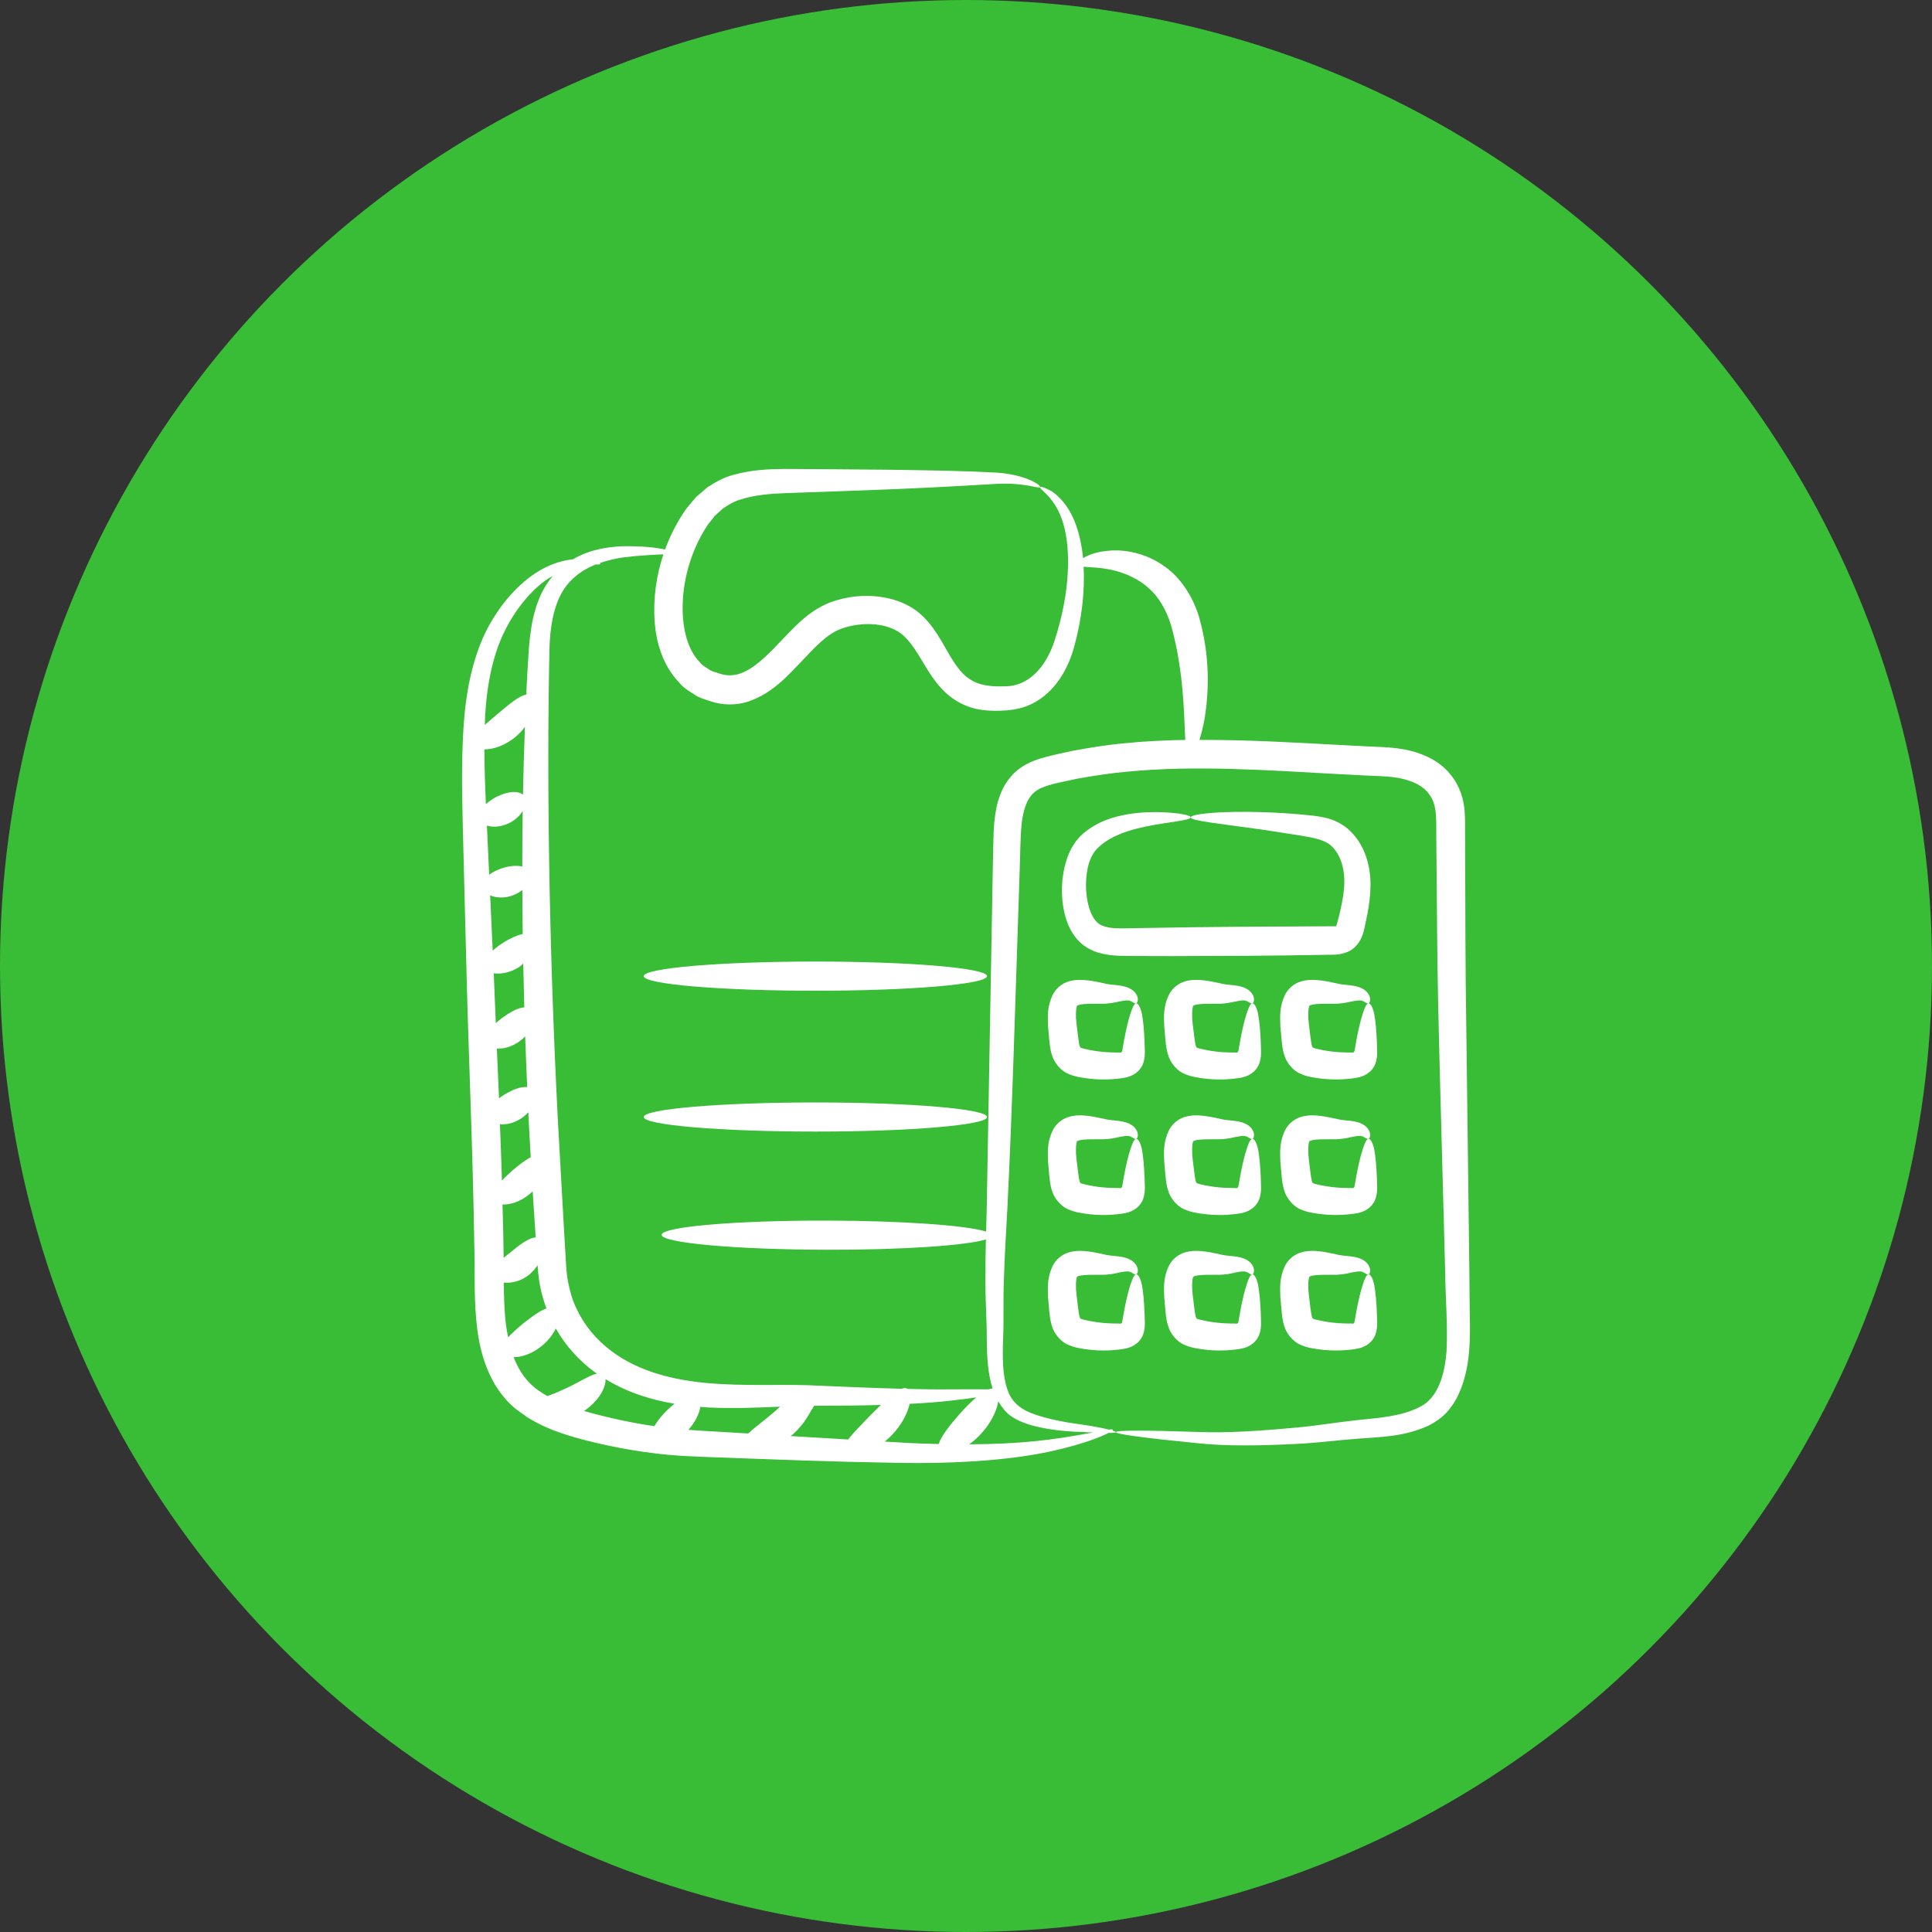 <?xml version="1.0" encoding="UTF-8"?> <svg xmlns="http://www.w3.org/2000/svg" width="40" height="40" viewBox="0 0 40 40" fill="none"><rect x="0" y="0" width="40" height="40" fill="#333333" stroke="none"/> <circle cx="20" cy="20" r="20" fill="#39BC36"></circle> <g clip-path="url(#clip0_346_2966)"> <path d="M30.429 27.15C30.426 26.868 30.423 26.581 30.421 26.288C30.319 17.863 30.352 21.831 30.333 17.354C30.329 17.173 30.34 17 30.322 16.766C30.301 16.546 30.229 16.311 30.088 16.11C29.799 15.693 29.319 15.543 28.914 15.491C28.698 15.465 28.514 15.464 28.328 15.454L27.763 15.425C26.779 15.371 25.8 15.315 24.833 15.319C24.873 15.194 24.912 15.04 24.944 14.856C25.026 14.328 25.06 13.594 24.824 12.771C24.702 12.362 24.45 11.966 24.121 11.734C23.797 11.497 23.444 11.409 23.159 11.396C22.802 11.386 22.556 11.473 22.424 11.556C22.393 11.249 22.328 10.979 22.233 10.757C22.106 10.456 21.917 10.268 21.778 10.173C21.627 10.091 21.545 10.065 21.535 10.086C21.503 10.13 21.849 10.278 22.013 10.838C22.176 11.383 22.157 12.281 21.831 13.272C21.677 13.748 21.332 14.218 20.793 14.209C20.491 14.221 20.225 14.185 20.023 14.021C19.814 13.863 19.669 13.576 19.478 13.248C19.38 13.085 19.264 12.91 19.102 12.755C18.936 12.591 18.718 12.479 18.503 12.416C18.068 12.292 17.617 12.316 17.182 12.474C16.718 12.658 16.427 13.007 16.15 13.29C15.876 13.579 15.599 13.857 15.311 13.949C15.17 13.995 15.026 13.992 14.877 13.939C14.805 13.912 14.723 13.901 14.666 13.85C14.603 13.809 14.535 13.775 14.49 13.711C14.277 13.495 14.17 13.155 14.142 12.809C14.085 12.111 14.303 11.382 14.659 10.858L14.804 10.676L14.967 10.528C15.08 10.454 15.194 10.379 15.345 10.338C15.631 10.247 15.943 10.222 16.256 10.21C18.026 10.147 18.832 10.126 20.612 10.019C21.209 9.984 21.514 10.126 21.535 10.086C21.562 10.056 21.252 9.822 20.617 9.784C19.544 9.722 17.344 9.716 16.244 9.709C15.918 9.712 15.562 9.725 15.191 9.83C15.009 9.874 14.82 9.974 14.641 10.093L14.406 10.296L14.211 10.529C14.028 10.79 13.88 11.075 13.769 11.377C13.592 11.338 13.289 11.3 12.86 11.31C12.579 11.326 12.214 11.373 11.861 11.58C11.668 11.6 11.438 11.661 11.193 11.801C10.825 12.014 10.458 12.375 10.159 12.89C9.86 13.405 9.687 14.068 9.618 14.791C9.55 15.517 9.562 16.298 9.582 17.129C9.603 17.962 9.626 18.852 9.65 19.788C9.692 21.662 9.789 23.72 9.822 25.883C9.834 26.408 9.809 26.956 9.881 27.514C9.949 28.062 10.137 28.664 10.582 29.087C10.674 29.173 10.772 29.242 10.872 29.309C10.882 29.32 10.896 29.329 10.91 29.339C10.92 29.345 10.967 29.375 10.978 29.38C11.327 29.589 11.701 29.706 12.048 29.8C12.534 29.927 13.018 30.022 13.495 30.082C13.972 30.147 14.448 30.158 14.886 30.175C16.266 30.225 17.197 30.263 18.496 30.285C19.919 30.316 21.088 30.21 21.87 30.022C22.437 29.891 22.799 29.748 22.953 29.666C23.047 29.667 23.101 29.663 23.102 29.651C23.103 29.643 23.074 29.631 23.03 29.617C23.035 29.611 23.041 29.606 23.04 29.603C23.037 29.592 23.008 29.591 22.959 29.598C22.887 29.58 22.792 29.56 22.664 29.537C22.377 29.481 21.935 29.456 21.43 29.286C21.173 29.199 20.949 29.057 20.856 28.763C20.756 28.478 20.755 28.118 20.768 27.729C20.787 27.327 20.766 26.904 20.786 26.463C20.799 26.018 20.827 25.547 20.855 25.05C20.956 23.053 21.022 20.689 21.11 18.056C21.123 17.731 21.122 17.382 21.15 17.078C21.179 16.772 21.269 16.502 21.446 16.379C21.618 16.247 21.993 16.192 22.319 16.119C22.655 16.059 22.996 16.006 23.345 15.976C24.741 15.841 26.212 15.944 27.73 16.028L28.299 16.057C28.49 16.067 28.683 16.07 28.839 16.089C29.165 16.129 29.459 16.246 29.597 16.455C29.754 16.667 29.734 16.943 29.737 17.337C29.769 20.96 29.746 19.839 29.92 26.304C29.927 26.888 29.977 27.464 29.949 27.97C29.912 28.474 29.764 28.949 29.398 29.128C29.018 29.326 28.541 29.357 28.098 29.402C27.633 29.453 27.236 29.522 26.84 29.556C26.061 29.629 25.383 29.67 24.831 29.648C22.531 29.57 22.523 29.656 24.824 29.883C25.382 29.941 26.071 29.935 26.867 29.893C27.261 29.875 27.702 29.816 28.13 29.785C28.572 29.749 29.074 29.753 29.597 29.506C29.723 29.436 29.852 29.353 29.957 29.236C30.065 29.116 30.145 28.986 30.204 28.854C30.326 28.586 30.387 28.295 30.413 28.009C30.44 27.721 30.436 27.434 30.429 27.15ZM10.457 13.049C10.694 12.575 11.017 12.211 11.318 12C11.361 11.97 11.402 11.949 11.444 11.925C11.095 12.338 10.994 12.877 10.95 13.42C10.929 13.726 10.911 14.048 10.895 14.382C10.741 14.405 10.531 14.592 10.293 14.788C10.203 14.866 10.116 14.939 10.038 15.009C10.041 14.948 10.041 14.884 10.044 14.824C10.083 14.136 10.215 13.527 10.457 13.049ZM11.334 28.905C11.209 28.834 11.091 28.756 10.992 28.66C10.835 28.509 10.719 28.316 10.635 28.099C10.965 28.098 11.348 27.84 11.507 27.505C11.714 27.869 11.996 28.177 12.315 28.41C12.329 28.42 12.344 28.428 12.358 28.438C12.191 28.476 11.943 28.649 11.635 28.781C11.532 28.83 11.43 28.87 11.334 28.905ZM10.834 27.399C10.715 27.499 10.604 27.596 10.521 27.688C10.504 27.605 10.487 27.523 10.477 27.437C10.441 27.154 10.433 26.859 10.431 26.554C10.59 26.573 10.795 26.523 10.961 26.387C11.033 26.324 11.086 26.26 11.13 26.197L11.137 26.297C11.15 26.419 11.162 26.541 11.189 26.66C11.219 26.807 11.262 26.95 11.313 27.09C11.175 27.138 11.008 27.262 10.834 27.399ZM10.201 19.681C10.183 19.291 10.166 18.91 10.148 18.537C10.335 18.62 10.612 18.59 10.815 18.425C10.816 18.726 10.818 19.027 10.822 19.337C10.702 19.363 10.564 19.427 10.427 19.511C10.342 19.565 10.268 19.622 10.201 19.681ZM10.828 16.452C10.703 16.356 10.484 16.396 10.28 16.497C10.196 16.54 10.122 16.593 10.06 16.65C10.042 16.255 10.03 15.876 10.029 15.515C10.207 15.515 10.453 15.443 10.682 15.249C10.757 15.186 10.816 15.118 10.868 15.05C10.851 15.5 10.837 15.964 10.828 16.452ZM10.552 17.036C10.681 16.971 10.765 16.881 10.822 16.79C10.817 17.165 10.813 17.548 10.813 17.942C10.696 17.911 10.548 17.929 10.405 17.972C10.303 18.006 10.205 18.052 10.128 18.11C10.126 18.065 10.085 17.177 10.081 17.093C10.203 17.132 10.375 17.125 10.552 17.036ZM10.746 20.023C10.781 20.001 10.803 19.974 10.833 19.949C10.839 20.248 10.846 20.55 10.855 20.856C10.721 20.864 10.559 20.958 10.405 21.068C10.356 21.105 10.309 21.144 10.265 21.183C10.249 20.831 10.235 20.491 10.222 20.15C10.362 20.173 10.555 20.142 10.746 20.023ZM10.873 21.457C10.885 21.803 10.9 22.154 10.915 22.508C10.78 22.491 10.612 22.563 10.454 22.655C10.411 22.682 10.371 22.71 10.332 22.74C10.317 22.39 10.302 22.05 10.287 21.709C10.474 21.722 10.701 21.636 10.873 21.457ZM10.767 23.171C10.837 23.128 10.892 23.079 10.938 23.027C10.941 23.08 10.943 23.132 10.945 23.185C10.958 23.447 10.974 23.702 10.988 23.96C10.869 24.02 10.735 24.125 10.596 24.244C10.523 24.311 10.453 24.376 10.392 24.44C10.38 24.046 10.366 23.66 10.351 23.276C10.472 23.287 10.619 23.261 10.767 23.171ZM10.404 24.938C10.564 24.945 10.79 24.879 10.995 24.697C11.008 24.686 11.016 24.675 11.028 24.664C11.048 24.987 11.069 25.304 11.091 25.62C10.943 25.626 10.743 25.785 10.582 25.917C10.526 25.962 10.475 26.004 10.427 26.043C10.424 25.632 10.418 25.496 10.404 24.938ZM12.094 29.212C12.269 29.092 12.398 28.945 12.467 28.813C12.522 28.709 12.541 28.621 12.537 28.554C12.996 28.834 13.488 28.983 13.966 29.063C13.784 29.205 13.648 29.361 13.547 29.527C13.103 29.462 12.651 29.367 12.198 29.243C12.163 29.233 12.129 29.222 12.094 29.212ZM14.252 29.604C14.398 29.44 14.481 29.264 14.499 29.127C14.553 29.131 14.608 29.136 14.662 29.14C15.194 29.166 15.688 29.143 16.149 29.124C16.104 29.167 16.061 29.207 16.02 29.241C15.826 29.407 15.624 29.553 15.489 29.679C15.294 29.668 15.108 29.656 14.909 29.644C14.688 29.631 14.47 29.62 14.252 29.604ZM17.561 29.803C17.178 29.78 16.78 29.756 16.367 29.732C16.383 29.72 16.399 29.711 16.414 29.698C16.678 29.462 16.762 29.245 16.843 29.126C16.848 29.119 16.851 29.112 16.855 29.105C17.355 29.105 17.818 29.1 18.237 29.088C18.166 29.157 18.092 29.232 18.014 29.309C17.834 29.495 17.666 29.662 17.561 29.803ZM18.317 29.847C18.36 29.812 18.402 29.776 18.444 29.734C18.669 29.506 18.791 29.257 18.834 29.065C19.15 29.049 19.433 29.028 19.675 29C19.885 28.978 20.062 28.954 20.212 28.931C20.105 29.023 19.989 29.141 19.872 29.27C19.66 29.512 19.483 29.737 19.435 29.897C18.938 29.886 18.63 29.866 18.317 29.847ZM20.919 29.31C21.07 29.416 21.217 29.468 21.358 29.51C21.911 29.655 22.337 29.64 22.628 29.657C21.76 29.824 21.093 29.897 20.068 29.903C20.41 29.655 20.628 29.282 20.668 29.011C20.735 29.126 20.814 29.234 20.919 29.31ZM23.288 15.388C22.923 15.42 22.563 15.479 22.207 15.545C22.03 15.584 21.855 15.62 21.678 15.665C21.5 15.712 21.295 15.775 21.105 15.914C20.915 16.054 20.781 16.257 20.709 16.452C20.634 16.648 20.604 16.84 20.586 17.023C20.562 17.319 20.576 16.779 20.429 25.031C20.424 25.191 20.42 25.344 20.416 25.499C20.017 25.371 18.695 25.274 17.121 25.271C15.231 25.267 13.698 25.399 13.698 25.566C13.698 25.733 15.23 25.871 17.12 25.875C18.688 25.878 20.007 25.787 20.412 25.661C20.405 25.933 20.401 26.2 20.402 26.457C20.397 26.913 20.433 27.335 20.43 27.724C20.434 28.078 20.448 28.428 20.551 28.75C20.525 28.748 20.497 28.753 20.465 28.765C20.281 28.762 20.011 28.764 19.662 28.765C19.41 28.768 19.119 28.764 18.791 28.756C18.787 28.754 18.785 28.749 18.781 28.748C18.749 28.733 18.71 28.738 18.667 28.753C18.113 28.738 17.462 28.712 16.718 28.679C16.086 28.661 15.403 28.697 14.695 28.64C13.996 28.58 13.244 28.418 12.646 27.963C12.35 27.738 12.1 27.446 11.938 27.099C11.854 26.928 11.8 26.741 11.763 26.549C11.742 26.453 11.734 26.354 11.724 26.255C11.599 24.059 11.861 28.736 11.548 23.155C11.355 19.365 11.321 15.923 11.376 13.445C11.391 12.842 11.511 12.318 11.83 12.011C11.98 11.859 12.155 11.758 12.333 11.687C12.393 11.688 12.427 11.688 12.43 11.675C12.431 11.672 12.425 11.665 12.416 11.658C12.578 11.602 12.739 11.566 12.883 11.543C13.265 11.495 13.553 11.485 13.735 11.477C13.591 11.907 13.523 12.37 13.552 12.855C13.585 13.282 13.706 13.758 14.06 14.13C14.139 14.23 14.248 14.299 14.358 14.367C14.463 14.447 14.587 14.476 14.707 14.518C14.943 14.6 15.236 14.61 15.491 14.525C16.003 14.349 16.305 13.99 16.586 13.703C16.864 13.407 17.119 13.131 17.396 13.026C17.695 12.91 18.052 12.888 18.343 12.969C18.489 13.012 18.615 13.073 18.714 13.168C18.82 13.266 18.913 13.394 19.003 13.538C19.183 13.82 19.357 14.188 19.704 14.445C19.874 14.569 20.074 14.655 20.272 14.689C20.471 14.722 20.644 14.72 20.822 14.709C21.001 14.696 21.195 14.658 21.368 14.57C21.717 14.4 22.061 14.027 22.237 13.402C22.405 12.787 22.461 12.221 22.435 11.734C22.57 11.748 22.806 11.743 23.1 11.819C23.318 11.878 23.566 11.984 23.776 12.17C23.986 12.353 24.144 12.616 24.248 12.953C24.519 13.929 24.512 14.842 24.54 15.319C24.12 15.327 23.702 15.345 23.288 15.388Z" fill="white"></path> <path d="M22.355 19.505C22.47 19.615 22.616 19.689 22.755 19.728C23.036 19.806 23.288 19.788 23.515 19.793C23.749 19.794 23.988 19.794 24.232 19.795C25.722 19.79 26.045 19.792 27.616 19.766C27.705 19.767 27.91 19.737 28.03 19.628C28.102 19.567 28.156 19.488 28.193 19.401C28.222 19.331 28.237 19.27 28.249 19.218C28.269 19.121 28.289 19.026 28.309 18.931C28.346 18.739 28.373 18.54 28.375 18.337C28.38 17.932 28.26 17.506 27.962 17.212C27.814 17.063 27.613 16.969 27.442 16.931C27.267 16.89 27.114 16.88 26.973 16.866C26.688 16.84 26.423 16.825 26.182 16.816C25.22 16.784 24.652 16.857 24.651 16.922C24.651 16.994 25.215 17.047 26.15 17.179C26.383 17.215 26.64 17.255 26.918 17.298C27.204 17.346 27.468 17.388 27.608 17.559C27.765 17.733 27.849 18.019 27.831 18.325C27.824 18.48 27.796 18.645 27.757 18.818C27.727 18.974 27.647 19.249 27.66 19.177C26.026 19.185 25.244 19.185 23.51 19.216C23.27 19.221 23.057 19.232 22.903 19.191C22.749 19.153 22.68 19.084 22.602 18.933C22.533 18.786 22.498 18.605 22.487 18.433C22.47 18.083 22.537 17.746 22.716 17.57C23.039 17.236 23.608 17.123 24.071 17.05C24.44 16.995 24.652 16.966 24.651 16.922C24.652 16.882 24.444 16.832 24.057 16.816C23.863 16.809 23.624 16.813 23.343 16.859C23.067 16.909 22.73 16.996 22.42 17.263C22.267 17.393 22.14 17.607 22.082 17.805C22.017 18.009 21.985 18.223 21.986 18.447C21.99 18.67 22.017 18.904 22.117 19.148C22.167 19.268 22.243 19.393 22.355 19.505Z" fill="white"></path> <path d="M21.723 21.519C21.732 21.594 21.737 21.719 21.783 21.853C21.82 21.988 21.957 22.167 22.11 22.229C22.258 22.295 22.354 22.301 22.448 22.319C22.83 22.377 23.095 22.335 23.137 22.334C23.18 22.328 23.213 22.326 23.296 22.311C23.435 22.284 23.557 22.211 23.625 22.102C23.695 22.004 23.706 21.844 23.703 21.768C23.701 21.701 23.699 21.637 23.697 21.576C23.687 21.331 23.669 21.132 23.643 20.994C23.611 20.842 23.557 20.761 23.519 20.774C23.477 20.788 23.447 20.857 23.408 20.977C23.362 21.11 23.316 21.305 23.271 21.545C23.261 21.606 23.25 21.669 23.238 21.735C23.228 21.79 23.224 21.773 23.212 21.789C23.2 21.796 23.186 21.795 23.176 21.792C23.184 21.789 23.138 21.791 23.104 21.791C23.061 21.788 22.85 21.796 22.549 21.736C22.472 21.721 22.389 21.701 22.372 21.689C22.359 21.676 22.374 21.698 22.354 21.656C22.329 21.586 22.308 21.335 22.288 21.195C22.268 21.043 22.275 20.891 22.293 20.845C22.293 20.835 22.294 20.827 22.303 20.82C22.323 20.807 22.377 20.794 22.433 20.789C22.549 20.778 22.682 20.784 22.81 20.782C22.938 20.784 23.091 20.756 23.161 20.737C23.245 20.719 23.305 20.712 23.344 20.713C23.423 20.708 23.479 20.787 23.519 20.774C23.538 20.77 23.556 20.747 23.558 20.699C23.561 20.653 23.537 20.57 23.454 20.505C23.282 20.37 23.03 20.411 22.848 20.356C22.734 20.333 22.602 20.3 22.431 20.289C22.345 20.285 22.248 20.283 22.124 20.32C21.988 20.36 21.862 20.462 21.794 20.599C21.676 20.849 21.693 21.049 21.698 21.242C21.706 21.333 21.715 21.425 21.723 21.519Z" fill="white"></path> <path d="M21.723 24.324C21.732 24.4 21.737 24.525 21.783 24.659C21.82 24.793 21.957 24.972 22.11 25.035C22.258 25.101 22.354 25.107 22.448 25.125C22.831 25.183 23.095 25.141 23.137 25.139C23.18 25.134 23.213 25.132 23.296 25.117C23.435 25.089 23.557 25.017 23.625 24.908C23.695 24.809 23.706 24.649 23.703 24.573C23.701 24.507 23.699 24.442 23.697 24.381C23.687 24.137 23.669 23.938 23.643 23.799C23.611 23.648 23.557 23.566 23.519 23.58C23.477 23.594 23.447 23.663 23.408 23.783C23.362 23.916 23.316 24.11 23.271 24.351C23.261 24.411 23.25 24.474 23.238 24.54C23.228 24.596 23.224 24.579 23.212 24.595C23.2 24.602 23.186 24.601 23.176 24.597C23.184 24.595 23.138 24.596 23.104 24.596C23.061 24.594 22.849 24.601 22.549 24.542C22.472 24.526 22.389 24.506 22.372 24.494C22.359 24.482 22.374 24.504 22.354 24.462C22.329 24.392 22.308 24.14 22.288 24.001C22.268 23.848 22.275 23.696 22.293 23.65C22.293 23.641 22.294 23.633 22.303 23.625C22.323 23.613 22.377 23.6 22.433 23.595C22.549 23.584 22.682 23.59 22.81 23.587C22.938 23.59 23.091 23.562 23.161 23.543C23.245 23.525 23.305 23.517 23.344 23.518C23.423 23.514 23.479 23.592 23.519 23.58C23.538 23.576 23.556 23.552 23.558 23.504C23.561 23.459 23.537 23.375 23.454 23.311C23.282 23.176 23.03 23.217 22.848 23.162C22.734 23.139 22.602 23.106 22.431 23.094C22.345 23.09 22.248 23.088 22.124 23.125C21.988 23.166 21.862 23.268 21.794 23.405C21.676 23.655 21.693 23.855 21.698 24.048C21.706 24.139 21.715 24.231 21.723 24.324Z" fill="white"></path> <path d="M23.703 27.379C23.701 27.312 23.699 27.248 23.697 27.187C23.687 26.942 23.669 26.744 23.643 26.605C23.611 26.453 23.557 26.372 23.519 26.386C23.477 26.4 23.447 26.468 23.408 26.588C23.362 26.722 23.316 26.916 23.271 27.157C23.261 27.217 23.25 27.28 23.238 27.346C23.228 27.402 23.224 27.385 23.212 27.401C23.2 27.408 23.186 27.406 23.176 27.403C23.184 27.4 23.138 27.402 23.104 27.402C23.061 27.399 22.85 27.407 22.549 27.347C22.472 27.332 22.389 27.312 22.372 27.3C22.359 27.288 22.374 27.31 22.354 27.268C22.329 27.197 22.308 26.946 22.288 26.807C22.268 26.654 22.275 26.502 22.293 26.456C22.293 26.446 22.294 26.438 22.303 26.431C22.323 26.418 22.377 26.406 22.433 26.401C22.549 26.389 22.682 26.395 22.81 26.393C22.938 26.396 23.091 26.368 23.161 26.348C23.245 26.33 23.305 26.323 23.344 26.324C23.423 26.319 23.479 26.398 23.519 26.386C23.538 26.381 23.556 26.358 23.558 26.31C23.561 26.265 23.537 26.181 23.454 26.116C23.282 25.982 23.03 26.022 22.848 25.968C22.734 25.945 22.602 25.911 22.431 25.9C22.345 25.896 22.248 25.894 22.124 25.931C21.988 25.971 21.862 26.073 21.794 26.21C21.676 26.461 21.693 26.66 21.698 26.854C21.706 26.944 21.715 27.036 21.723 27.13C21.732 27.206 21.737 27.331 21.783 27.465C21.82 27.599 21.957 27.778 22.11 27.84C22.258 27.906 22.354 27.913 22.448 27.93C22.83 27.988 23.095 27.946 23.137 27.945C23.18 27.939 23.213 27.938 23.296 27.922C23.435 27.895 23.557 27.822 23.625 27.713C23.695 27.615 23.706 27.455 23.703 27.379Z" fill="white"></path> <path d="M26.048 20.994C26.016 20.842 25.962 20.761 25.924 20.774C25.882 20.788 25.852 20.857 25.813 20.977C25.768 21.11 25.721 21.305 25.677 21.545C25.666 21.606 25.655 21.669 25.644 21.735C25.634 21.79 25.629 21.773 25.617 21.789C25.606 21.796 25.591 21.795 25.581 21.792C25.589 21.789 25.544 21.791 25.509 21.791C25.467 21.788 25.255 21.796 24.954 21.736C24.877 21.721 24.794 21.701 24.778 21.689C24.764 21.676 24.779 21.698 24.759 21.656C24.735 21.586 24.713 21.335 24.693 21.195C24.674 21.043 24.681 20.891 24.698 20.845C24.698 20.835 24.7 20.827 24.709 20.82C24.729 20.807 24.783 20.794 24.839 20.789C24.954 20.778 25.087 20.784 25.215 20.782C25.343 20.784 25.496 20.756 25.566 20.737C25.65 20.719 25.71 20.712 25.75 20.713C25.828 20.708 25.884 20.787 25.924 20.774C25.944 20.77 25.962 20.747 25.963 20.699C25.966 20.653 25.942 20.57 25.859 20.505C25.688 20.37 25.435 20.411 25.253 20.356C25.139 20.333 25.007 20.3 24.836 20.289C24.75 20.285 24.654 20.283 24.529 20.32C24.394 20.36 24.267 20.462 24.199 20.599C24.081 20.849 24.098 21.049 24.104 21.242C24.112 21.333 24.12 21.425 24.128 21.519C24.137 21.594 24.142 21.719 24.189 21.853C24.225 21.988 24.362 22.167 24.515 22.229C24.663 22.295 24.759 22.301 24.853 22.319C25.235 22.377 25.5 22.335 25.542 22.334C25.586 22.328 25.618 22.326 25.701 22.311C25.841 22.284 25.962 22.211 26.03 22.102C26.1 22.004 26.112 21.844 26.108 21.768C26.106 21.701 26.104 21.637 26.103 21.576C26.093 21.331 26.074 21.132 26.048 20.994Z" fill="white"></path> <path d="M26.048 23.799C26.016 23.648 25.962 23.566 25.924 23.58C25.882 23.594 25.852 23.663 25.813 23.783C25.768 23.916 25.721 24.11 25.677 24.351C25.666 24.411 25.655 24.474 25.644 24.54C25.634 24.596 25.629 24.579 25.617 24.595C25.606 24.602 25.591 24.601 25.581 24.597C25.589 24.595 25.544 24.596 25.509 24.596C25.466 24.594 25.254 24.601 24.954 24.542C24.877 24.526 24.794 24.506 24.778 24.494C24.764 24.482 24.779 24.504 24.759 24.462C24.735 24.392 24.713 24.14 24.693 24.001C24.674 23.848 24.681 23.696 24.698 23.65C24.698 23.641 24.7 23.633 24.709 23.625C24.729 23.613 24.783 23.6 24.839 23.595C24.954 23.584 25.087 23.59 25.215 23.587C25.343 23.59 25.496 23.562 25.566 23.543C25.65 23.525 25.71 23.517 25.75 23.518C25.828 23.514 25.884 23.592 25.924 23.58C25.944 23.576 25.962 23.552 25.963 23.504C25.966 23.459 25.942 23.375 25.859 23.311C25.688 23.176 25.435 23.217 25.253 23.162C25.139 23.139 25.007 23.106 24.836 23.094C24.75 23.09 24.654 23.088 24.529 23.125C24.394 23.166 24.267 23.268 24.199 23.405C24.081 23.655 24.098 23.855 24.104 24.048C24.112 24.139 24.12 24.231 24.128 24.324C24.137 24.4 24.142 24.525 24.189 24.659C24.225 24.793 24.362 24.972 24.515 25.035C24.663 25.101 24.759 25.107 24.853 25.125C25.236 25.183 25.5 25.141 25.542 25.139C25.586 25.134 25.618 25.132 25.701 25.117C25.841 25.089 25.962 25.017 26.03 24.908C26.1 24.809 26.112 24.649 26.108 24.573C26.106 24.507 26.104 24.442 26.103 24.381C26.093 24.137 26.074 23.938 26.048 23.799Z" fill="white"></path> <path d="M26.048 26.605C26.016 26.453 25.962 26.372 25.924 26.386C25.882 26.4 25.852 26.468 25.813 26.588C25.768 26.722 25.721 26.916 25.677 27.157C25.666 27.217 25.655 27.28 25.644 27.346C25.634 27.402 25.629 27.385 25.617 27.401C25.606 27.408 25.591 27.406 25.581 27.403C25.589 27.4 25.544 27.402 25.509 27.402C25.467 27.399 25.255 27.407 24.954 27.347C24.877 27.332 24.794 27.312 24.778 27.3C24.764 27.288 24.779 27.31 24.759 27.268C24.735 27.197 24.713 26.946 24.693 26.807C24.674 26.654 24.681 26.502 24.698 26.456C24.698 26.446 24.7 26.438 24.709 26.431C24.729 26.418 24.783 26.406 24.839 26.401C24.954 26.389 25.087 26.395 25.215 26.393C25.343 26.396 25.496 26.368 25.566 26.348C25.65 26.33 25.71 26.323 25.75 26.324C25.828 26.319 25.884 26.398 25.924 26.386C25.944 26.381 25.962 26.358 25.963 26.31C25.966 26.265 25.942 26.181 25.859 26.116C25.688 25.982 25.435 26.022 25.253 25.968C25.139 25.945 25.007 25.911 24.836 25.9C24.75 25.896 24.654 25.894 24.529 25.931C24.394 25.971 24.267 26.073 24.199 26.21C24.081 26.461 24.098 26.66 24.104 26.854C24.112 26.944 24.12 27.036 24.128 27.13C24.137 27.206 24.142 27.331 24.189 27.465C24.225 27.599 24.362 27.778 24.515 27.84C24.663 27.906 24.759 27.913 24.853 27.93C25.235 27.988 25.5 27.946 25.542 27.945C25.586 27.939 25.618 27.938 25.701 27.922C25.841 27.895 25.962 27.822 26.03 27.713C26.1 27.615 26.112 27.455 26.108 27.379C26.106 27.312 26.104 27.248 26.103 27.187C26.093 26.942 26.074 26.744 26.048 26.605Z" fill="white"></path> <path d="M28.329 20.774C28.287 20.788 28.256 20.857 28.218 20.977C28.172 21.11 28.126 21.305 28.081 21.545C28.07 21.606 28.06 21.669 28.048 21.735C28.038 21.79 28.033 21.773 28.021 21.789C28.01 21.796 27.995 21.795 27.986 21.792C27.993 21.789 27.948 21.791 27.913 21.791C27.871 21.788 27.659 21.796 27.359 21.736C27.281 21.721 27.199 21.701 27.182 21.689C27.168 21.676 27.184 21.698 27.164 21.656C27.139 21.586 27.117 21.335 27.098 21.195C27.078 21.043 27.085 20.891 27.103 20.845C27.103 20.835 27.104 20.827 27.113 20.82C27.133 20.807 27.187 20.794 27.243 20.789C27.359 20.778 27.492 20.784 27.62 20.782C27.747 20.784 27.901 20.756 27.97 20.737C28.055 20.719 28.114 20.712 28.154 20.713C28.232 20.708 28.288 20.787 28.329 20.774C28.348 20.77 28.366 20.747 28.368 20.699C28.371 20.653 28.346 20.57 28.264 20.505C28.092 20.37 27.84 20.411 27.658 20.356C27.543 20.333 27.412 20.3 27.241 20.289C27.154 20.285 27.058 20.283 26.934 20.32C26.798 20.36 26.671 20.462 26.603 20.599C26.486 20.849 26.503 21.049 26.508 21.242C26.516 21.333 26.524 21.425 26.533 21.519C26.541 21.594 26.547 21.719 26.593 21.853C26.63 21.988 26.767 22.167 26.92 22.229C27.067 22.295 27.164 22.301 27.258 22.319C27.45 22.348 27.638 22.355 27.815 22.345C27.915 22.336 27.985 22.333 28.105 22.311C28.245 22.284 28.366 22.211 28.435 22.102C28.504 22.004 28.516 21.844 28.513 21.768C28.511 21.701 28.509 21.637 28.507 21.576C28.497 21.331 28.479 21.132 28.452 20.994C28.421 20.842 28.366 20.761 28.329 20.774Z" fill="white"></path> <path d="M28.452 23.799C28.421 23.648 28.366 23.566 28.329 23.58C28.287 23.594 28.256 23.663 28.218 23.783C28.172 23.916 28.126 24.11 28.081 24.351C28.07 24.411 28.06 24.474 28.048 24.54C28.038 24.596 28.033 24.579 28.021 24.595C28.01 24.602 27.995 24.601 27.986 24.597C27.993 24.595 27.948 24.596 27.913 24.596C27.87 24.594 27.658 24.601 27.359 24.542C27.281 24.526 27.199 24.506 27.182 24.494C27.168 24.482 27.184 24.504 27.164 24.462C27.139 24.392 27.117 24.14 27.098 24.001C27.078 23.848 27.085 23.696 27.103 23.65C27.103 23.641 27.104 23.633 27.113 23.625C27.133 23.613 27.187 23.6 27.243 23.595C27.359 23.584 27.492 23.59 27.62 23.587C27.747 23.59 27.901 23.562 27.97 23.543C28.055 23.525 28.114 23.517 28.154 23.518C28.232 23.514 28.288 23.592 28.329 23.58C28.348 23.576 28.366 23.552 28.368 23.504C28.371 23.459 28.346 23.375 28.264 23.311C28.092 23.176 27.84 23.217 27.658 23.162C27.543 23.139 27.412 23.106 27.241 23.094C27.154 23.09 27.058 23.088 26.934 23.125C26.798 23.166 26.671 23.268 26.603 23.405C26.486 23.655 26.503 23.855 26.508 24.048C26.516 24.139 26.524 24.231 26.533 24.324C26.541 24.4 26.547 24.525 26.593 24.659C26.63 24.793 26.767 24.972 26.92 25.035C27.067 25.101 27.164 25.107 27.258 25.125C27.639 25.182 27.904 25.141 27.946 25.139C27.99 25.134 28.022 25.132 28.105 25.117C28.245 25.089 28.366 25.017 28.435 24.908C28.504 24.809 28.516 24.649 28.513 24.573C28.511 24.507 28.509 24.442 28.507 24.381C28.497 24.137 28.479 23.938 28.452 23.799Z" fill="white"></path> <path d="M28.452 26.605C28.421 26.453 28.366 26.372 28.329 26.386C28.287 26.4 28.256 26.468 28.218 26.588C28.172 26.722 28.126 26.916 28.081 27.157C28.07 27.217 28.06 27.28 28.048 27.346C28.038 27.402 28.033 27.385 28.021 27.401C28.01 27.408 27.995 27.406 27.986 27.403C27.993 27.4 27.948 27.402 27.913 27.402C27.871 27.399 27.659 27.407 27.359 27.347C27.281 27.332 27.199 27.312 27.182 27.3C27.168 27.288 27.184 27.31 27.164 27.268C27.139 27.197 27.117 26.946 27.098 26.807C27.078 26.654 27.085 26.502 27.103 26.456C27.103 26.446 27.104 26.438 27.113 26.431C27.133 26.418 27.187 26.406 27.243 26.401C27.359 26.389 27.492 26.395 27.62 26.393C27.747 26.396 27.901 26.368 27.97 26.348C28.055 26.33 28.114 26.323 28.154 26.324C28.232 26.319 28.288 26.398 28.329 26.386C28.348 26.381 28.366 26.358 28.368 26.31C28.371 26.265 28.346 26.181 28.264 26.116C28.092 25.982 27.84 26.022 27.658 25.968C27.543 25.945 27.412 25.911 27.241 25.9C27.154 25.896 27.058 25.894 26.934 25.931C26.798 25.971 26.671 26.073 26.603 26.21C26.486 26.461 26.503 26.66 26.508 26.854C26.516 26.944 26.524 27.036 26.533 27.13C26.541 27.206 26.547 27.331 26.593 27.465C26.63 27.599 26.767 27.778 26.92 27.84C27.067 27.906 27.164 27.913 27.258 27.93C27.64 27.988 27.904 27.946 27.946 27.945C27.99 27.939 28.022 27.938 28.105 27.922C28.245 27.895 28.366 27.822 28.435 27.713C28.504 27.615 28.516 27.455 28.513 27.379C28.511 27.312 28.509 27.248 28.507 27.187C28.497 26.942 28.479 26.744 28.452 26.605Z" fill="white"></path> <path d="M16.882 22.825C14.919 22.825 13.328 22.96 13.328 23.127C13.328 23.293 14.919 23.428 16.882 23.428C18.845 23.428 20.436 23.293 20.436 23.127C20.436 22.96 18.845 22.825 16.882 22.825Z" fill="white"></path> <path d="M16.882 19.908C14.919 19.908 13.328 20.043 13.328 20.21C13.328 20.377 14.919 20.512 16.882 20.512C18.845 20.512 20.436 20.377 20.436 20.21C20.436 20.043 18.845 19.908 16.882 19.908Z" fill="white"></path> </g> <defs> <clipPath id="clip0_346_2966"> <rect width="22" height="22" fill="white" transform="translate(9 9)"></rect> </clipPath> </defs> </svg> 